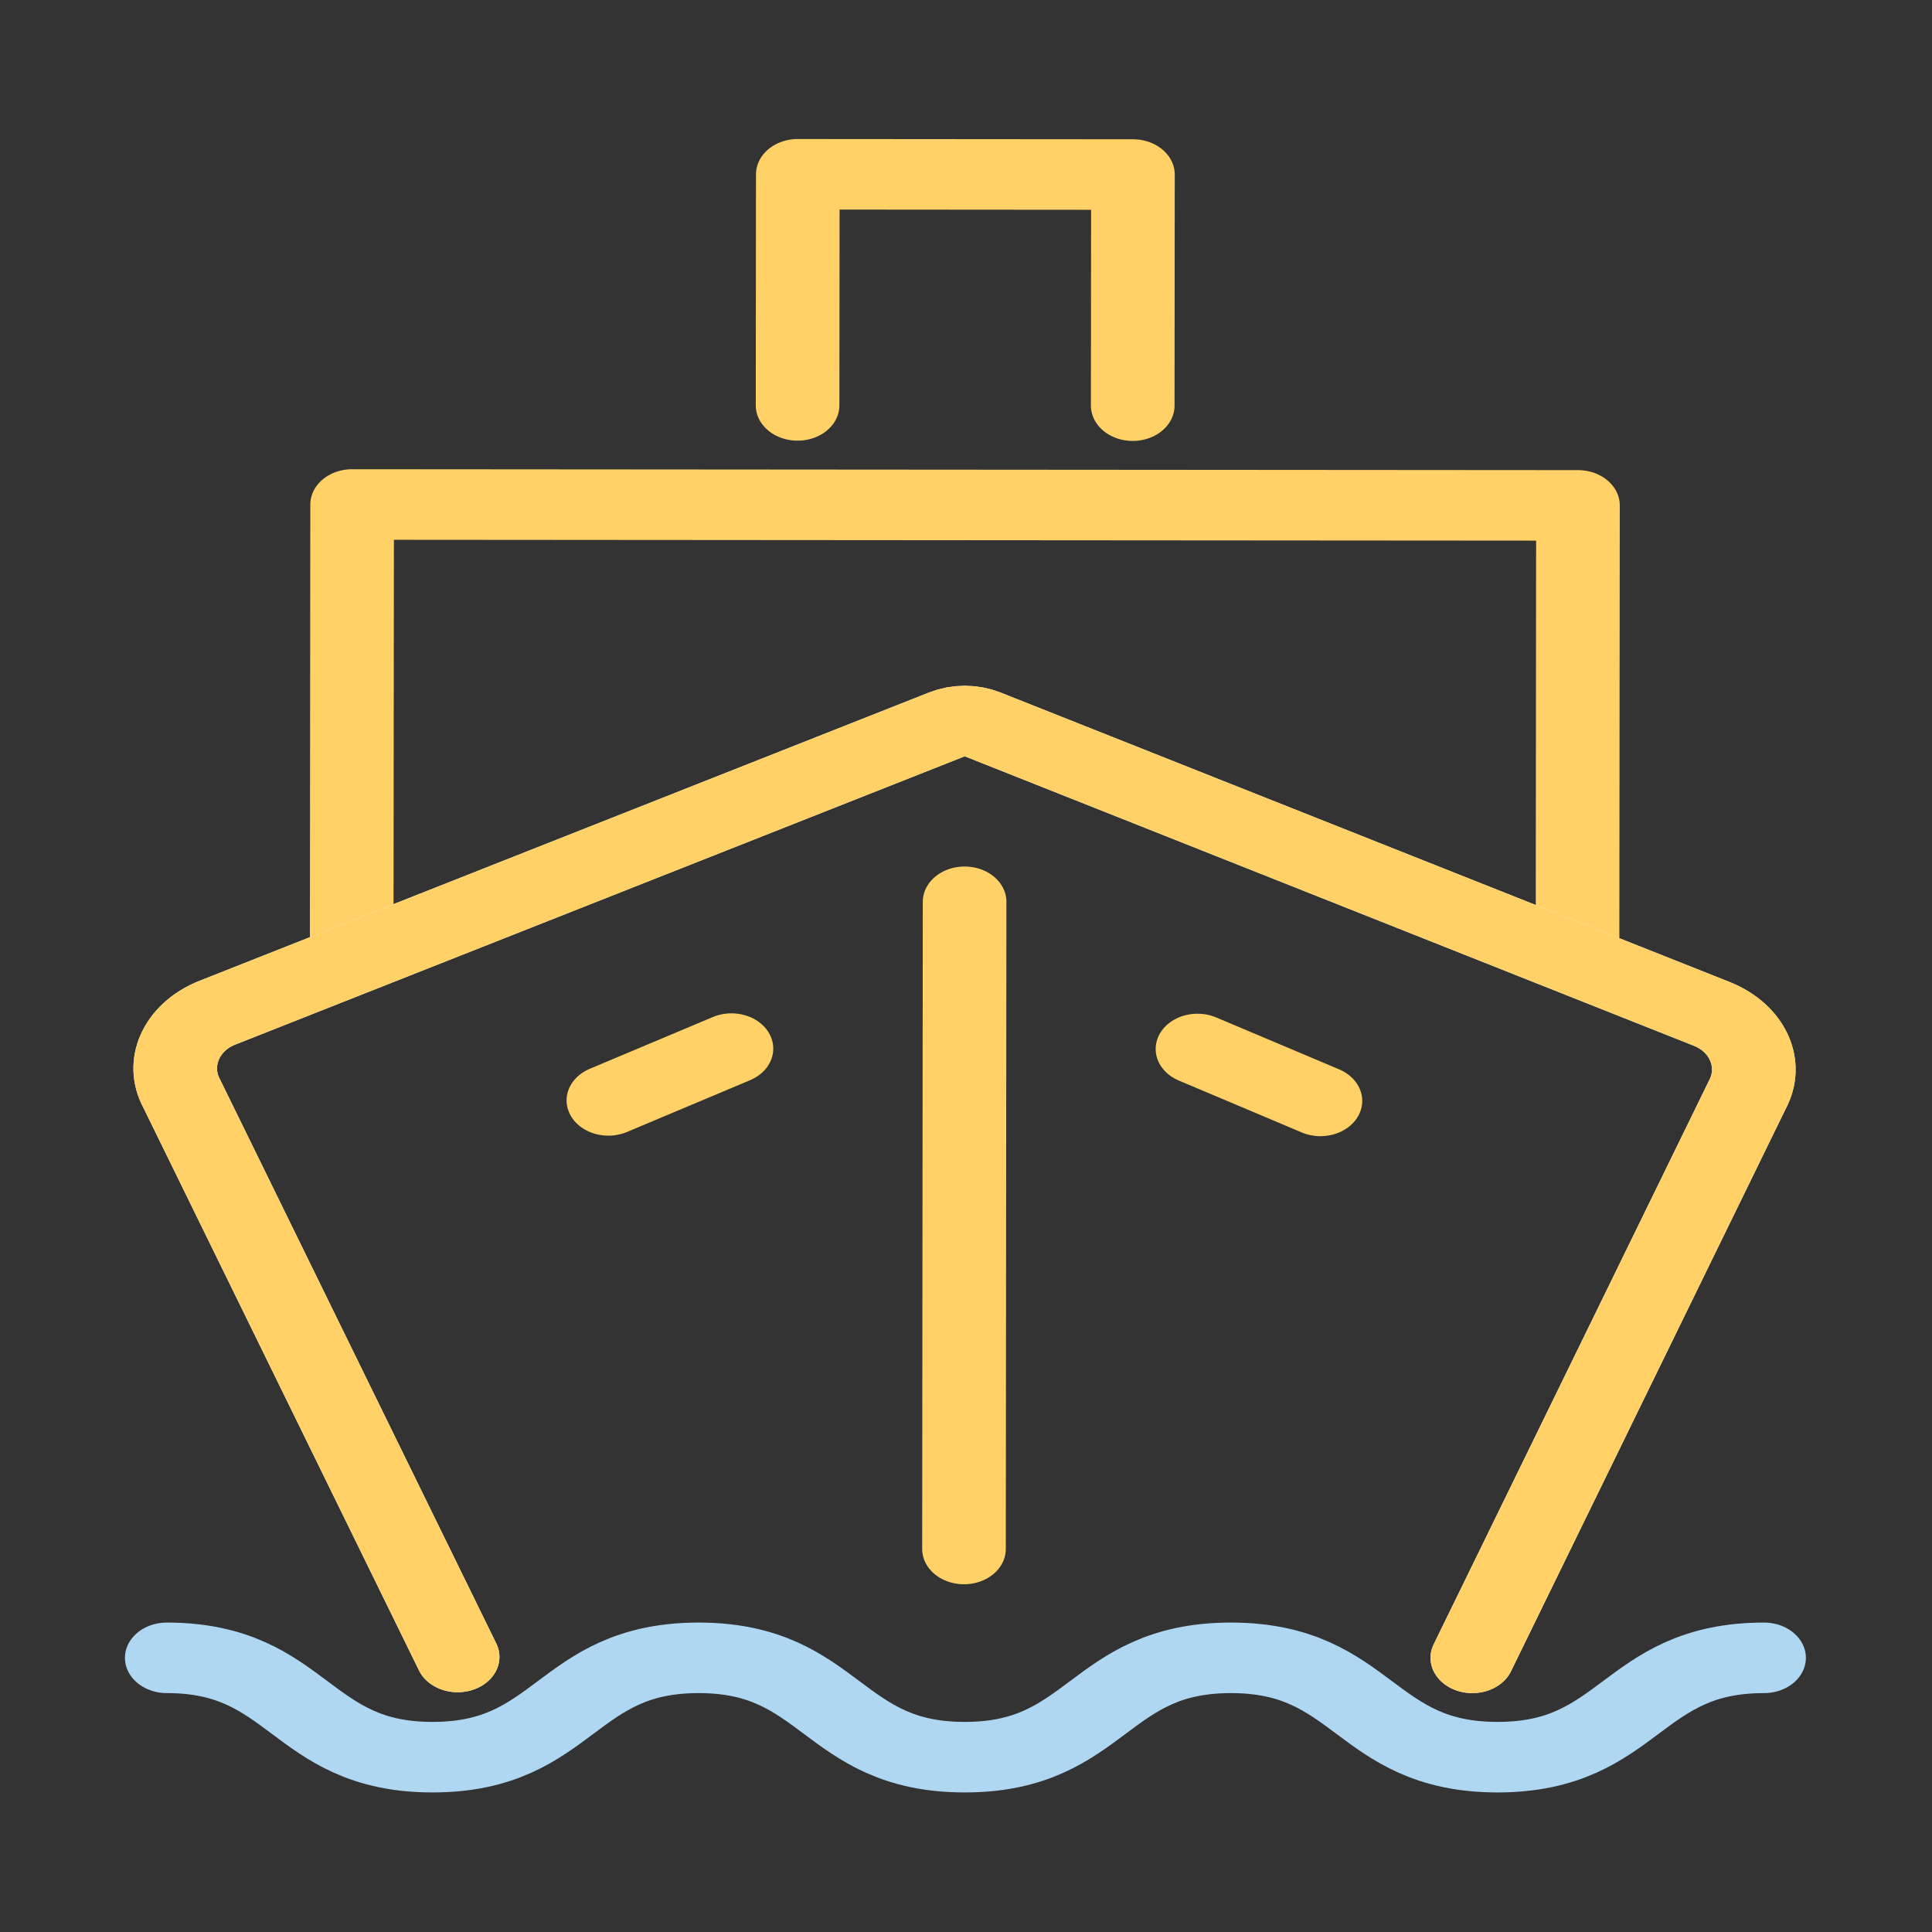 <svg xmlns="http://www.w3.org/2000/svg" xmlns:xlink="http://www.w3.org/1999/xlink" xmlns:serif="http://www.serif.com/" width="100%" height="100%" viewBox="0 0 1667 1667" xml:space="preserve" style="fill-rule:evenodd;clip-rule:evenodd;stroke-linecap:round;stroke-linejoin:round;stroke-miterlimit:2;"><rect x="0" y="0" width="1667" height="1667" fill="#333333" stroke="none"/>    <g id="Layer1">        <g>            <g transform="matrix(25.055,0,0,21.132,-16269.3,-3059.33)">                <path d="M703.67,183.123L703.685,165.408L661.47,165.371L661.455,183.087" style="fill:none;stroke:rgb(255,209,102);stroke-width:2.88px;"></path>            </g>            <g transform="matrix(25.055,0,0,21.132,-16269.3,-3059.33)">                <path d="M700.047,212.463L709.514,189.481C710.086,188.23 709.54,186.754 708.288,186.168L683.184,174.351C682.794,174.168 682.342,174.167 681.952,174.35L656.835,186.119C655.579,186.704 655.032,188.183 655.606,189.436L665.103,212.427" style="fill:none;stroke:white;stroke-width:2.88px;"></path>            </g>            <g transform="matrix(25.055,0,0,21.132,-16269.3,-3059.33)">                <path d="M700.047,212.463L709.514,189.481C710.086,188.23 709.54,186.754 708.288,186.168L683.184,174.351C682.794,174.168 682.342,174.167 681.952,174.35L656.835,186.119C655.579,186.704 655.032,188.183 655.606,189.436L665.103,212.427" style="fill:none;stroke:rgb(255,209,102);stroke-width:2.88px;stroke-linecap:butt;"></path>            </g>            <g transform="matrix(25.055,0,0,21.132,-16269.3,-3059.33)">                <path d="M694.816,189.723L690.582,187.603" style="fill:none;stroke:rgb(255,209,102);stroke-width:2.88px;"></path>            </g>            <g transform="matrix(25.055,0,0,21.132,-16269.3,-3059.33)">                <path d="M682.562,181.593L682.541,208.019" style="fill:none;stroke:rgb(255,209,102);stroke-width:2.88px;"></path>            </g>            <g transform="matrix(25.055,0,0,21.132,-16269.3,-3059.33)">                <path d="M670.295,189.702L674.533,187.588" style="fill:none;stroke:rgb(255,209,102);stroke-width:2.88px;"></path>            </g>            <g transform="matrix(25.055,0,0,21.132,-16269.3,-3059.33)">                <path d="M676.81,161.325L676.818,151.888L688.359,151.899L688.352,161.336" style="fill:none;stroke:rgb(255,209,102);stroke-width:2.88px;stroke-linecap:butt;"></path>            </g>            <g transform="matrix(25.055,0,0,21.132,-16269.3,-3059.33)">                <path d="M655.086,212.463C659.663,212.463 659.663,216.519 664.239,216.519C668.82,216.519 668.82,212.463 673.402,212.463C677.984,212.463 677.984,216.519 682.566,216.519C687.149,216.519 687.149,212.463 691.732,212.463C696.323,212.463 696.323,216.519 700.913,216.519C705.504,216.519 705.504,212.463 710.094,212.463" style="fill:none;stroke:rgb(176,215,242);stroke-width:2.88px;"></path>            </g>        </g>    </g>    <g id="Layer3">    </g>    <g id="Layer4">    </g></svg>
